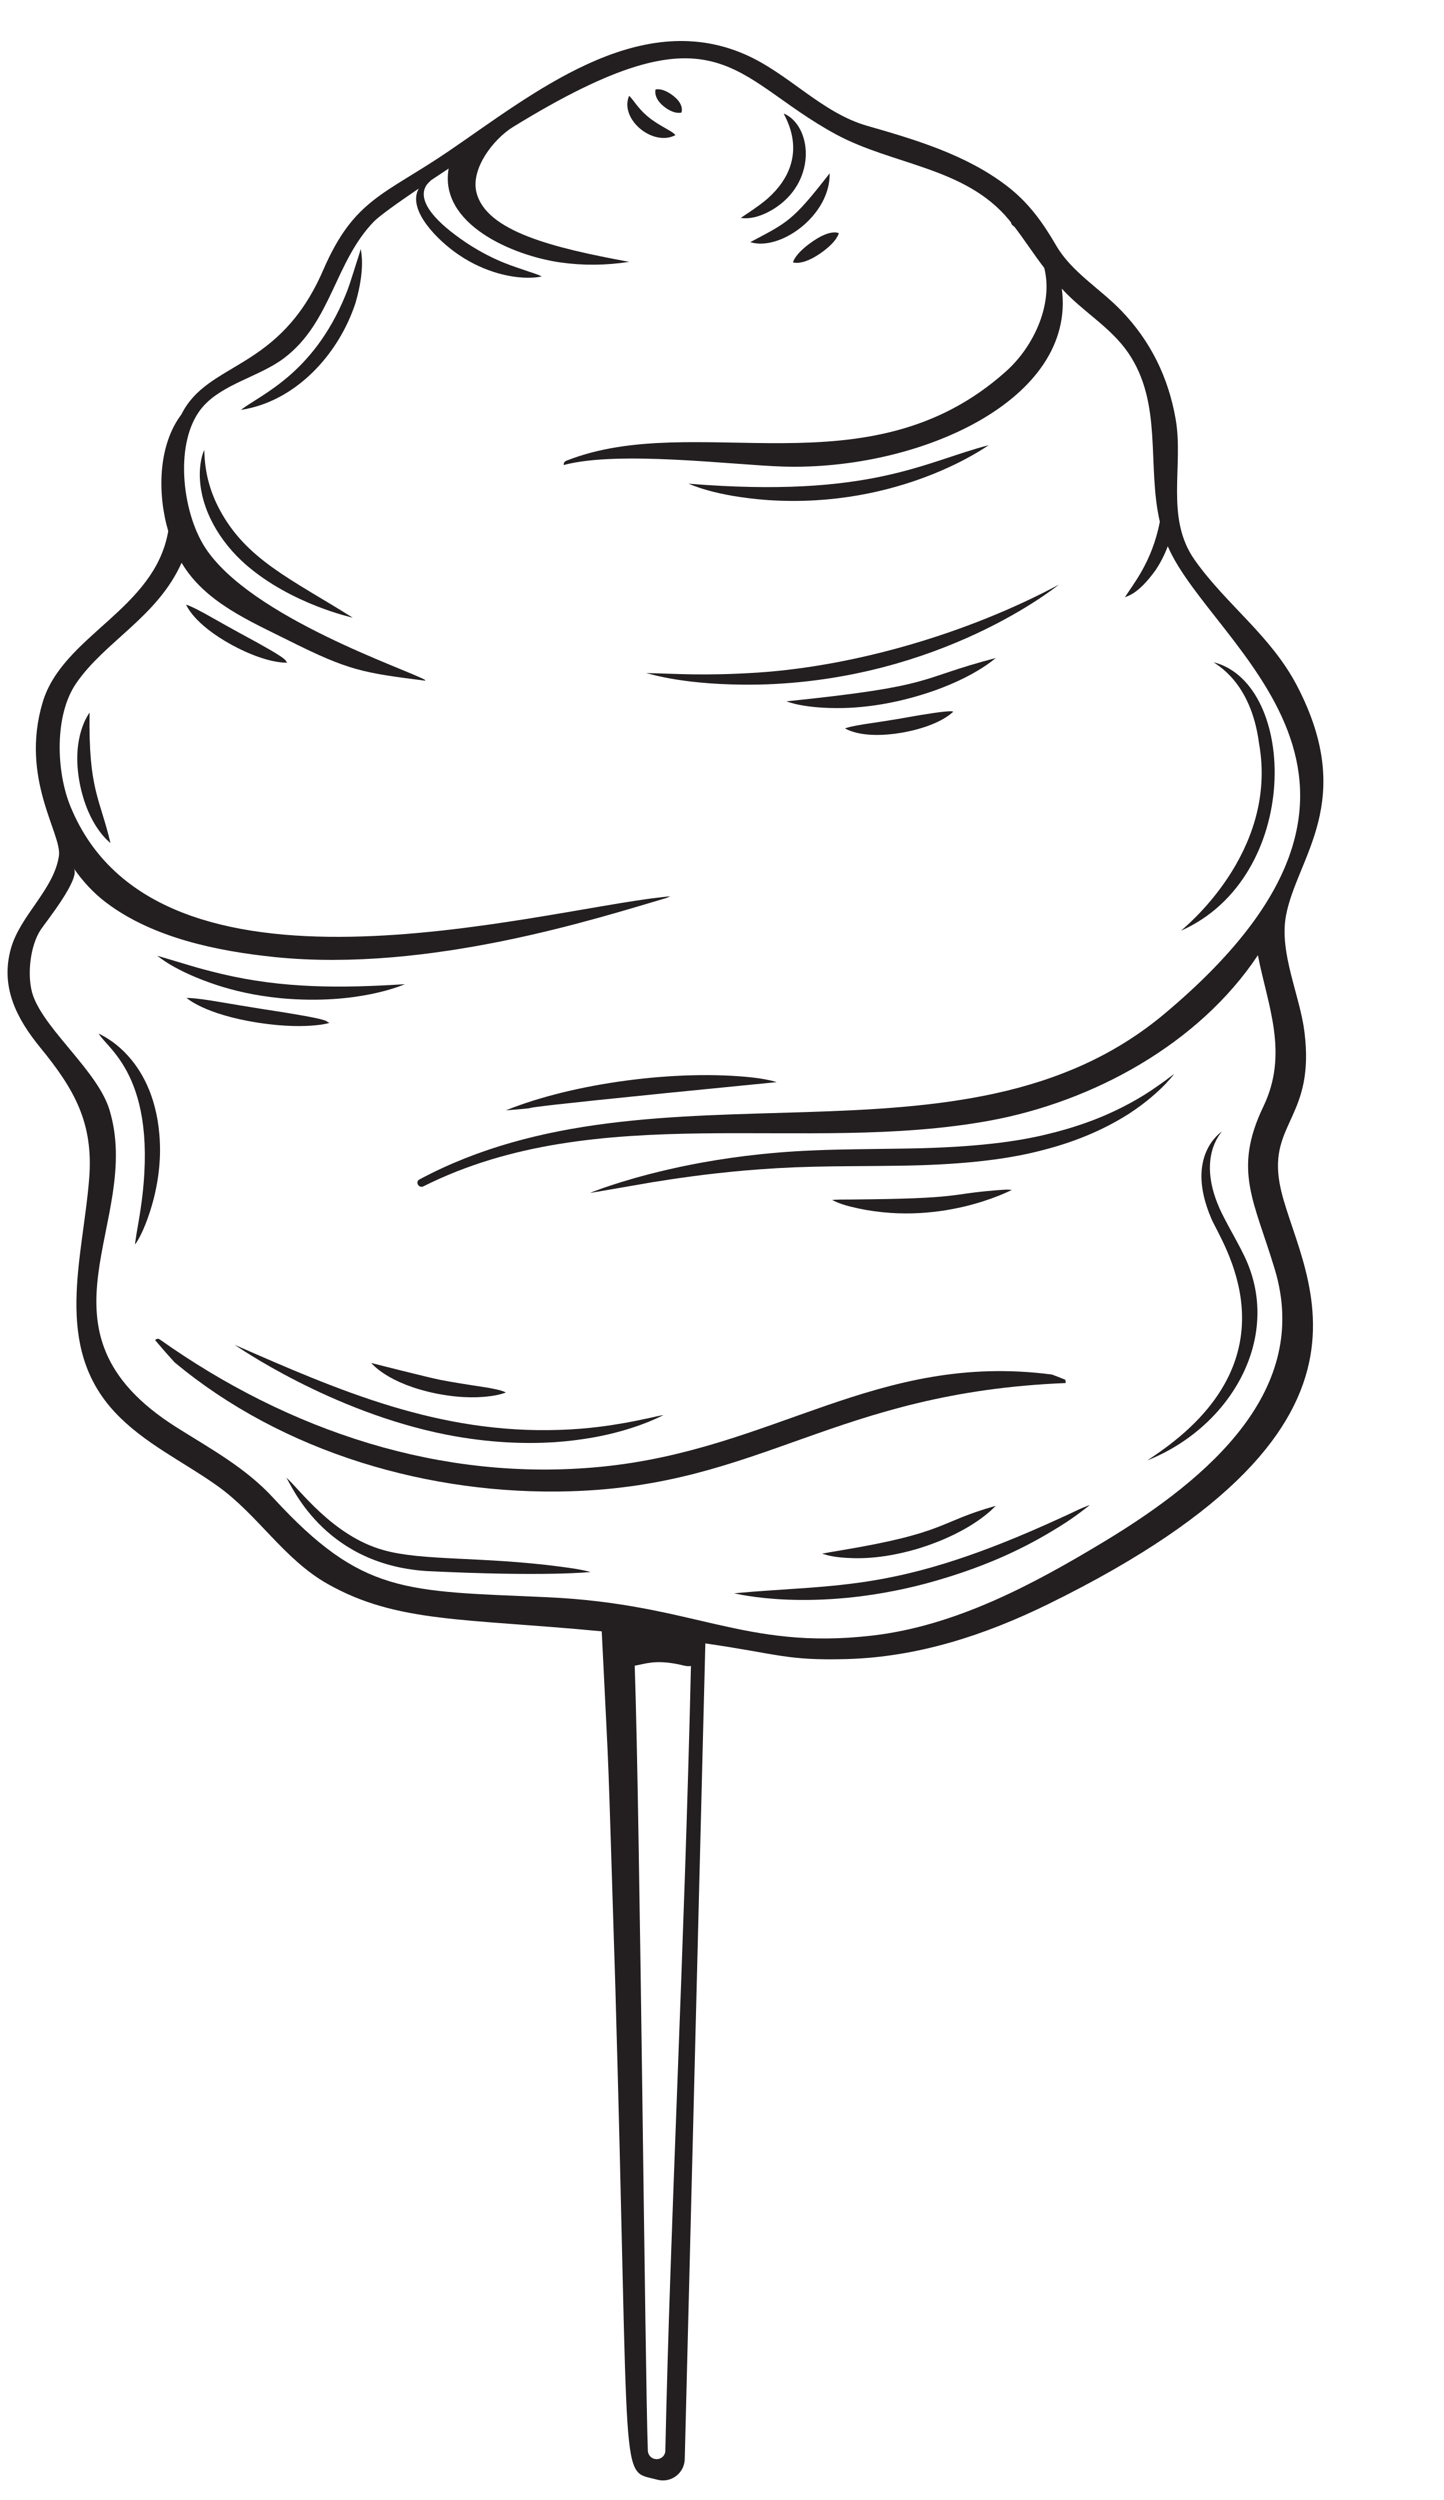 <?xml version="1.0" encoding="UTF-8"?><svg xmlns="http://www.w3.org/2000/svg" xmlns:xlink="http://www.w3.org/1999/xlink" height="383.5" preserveAspectRatio="xMidYMid meet" version="1.0" viewBox="128.0 33.8 221.5 383.5" width="221.5" zoomAndPan="magnify"><g fill="#231f20" id="change1_1"><path d="M 297.387 270.246 C 286.461 276.844 274.539 283.23 261.66 284.688 C 242.02 286.914 234.496 279.793 211.867 278.785 C 190.039 277.812 183.57 278.402 169.895 263.527 C 165.66 258.922 160.305 256.027 155.074 252.727 C 131.527 237.859 150.035 221.258 144.789 204.023 C 143.004 198.156 135.074 191.938 133.113 186.625 C 132.062 183.785 132.562 178.902 134.262 176.383 C 135.117 175.113 140.395 168.547 139.32 167 C 140.715 169.012 142.379 170.812 144.332 172.281 C 151.52 177.688 161.406 179.703 170.16 180.602 C 193.887 183.035 219.848 174.578 230.27 171.523 C 230.449 171.438 230.633 171.355 230.812 171.27 C 230.426 171.312 230.039 171.355 229.656 171.395 C 209.789 173.559 152.141 190.094 138.805 157.488 C 136.625 152.164 136.305 143.543 139.676 138.621 C 144.082 132.18 152.148 128.426 155.855 120.121 C 159.41 126.148 166.312 129.055 172.234 132.023 C 181.555 136.695 183.652 136.984 193.207 138.207 C 193.207 138.172 193.215 138.133 193.211 138.098 C 190.695 136.57 166.371 128.52 159.434 117.742 C 155.883 112.227 154.656 101.43 159.055 96.258 C 162.133 92.656 167.887 91.559 171.652 88.672 C 178.84 83.16 179.34 74.012 185.336 67.801 C 186.164 66.941 188.938 64.957 192.23 62.723 C 190.395 66.027 195.219 70.75 198.312 72.844 C 200.523 74.363 202.586 75.176 204.273 75.68 C 205.973 76.168 207.324 76.332 208.34 76.387 C 209.355 76.426 210.039 76.375 210.473 76.312 C 210.902 76.254 211.078 76.211 211.078 76.211 C 211.078 76.211 210.961 76.121 210.621 75.98 C 210.277 75.848 209.719 75.648 208.844 75.367 C 207.137 74.738 204.039 73.984 199.637 71.109 C 189.336 64.223 194.113 61.609 194.07 61.508 C 194.07 61.512 194.059 61.508 194.031 61.508 C 194.953 60.891 195.891 60.266 196.82 59.652 C 195.32 68.18 206.652 73.012 213.957 74.055 C 217.453 74.551 221.023 74.508 224.516 73.965 C 212.922 71.828 202.523 69.301 201.078 63.277 C 200.195 59.598 203.762 55.082 206.68 53.285 C 238.32 33.824 240.082 45.637 256.176 54.379 C 264.918 59.133 276.062 59.418 282.746 67.496 C 282.855 67.633 282.965 67.773 283.074 67.91 C 283.113 68.129 283.242 68.336 283.492 68.504 C 283.531 68.527 283.566 68.555 283.605 68.582 C 285.188 70.645 286.59 72.84 288.18 74.895 C 289.57 80.375 286.641 86.887 282.332 90.746 C 261.16 109.73 234.785 96.594 214.883 104.465 C 214.566 104.586 214.445 104.867 214.465 105.129 C 222.906 102.867 240.445 105.129 248.086 105.363 C 268.969 106.008 293.137 95.164 290.875 78.074 C 294.078 81.602 298.336 83.949 301.047 87.898 C 306.402 95.703 303.906 105.164 305.91 113.832 C 304.699 120.109 301.699 123.516 300.555 125.422 C 300.883 125.207 302.516 125.074 305.285 121.215 C 305.918 120.262 306.574 119.062 307.129 117.594 C 313.863 133.234 349.566 153.355 306.574 189.34 C 275.59 215.273 229.012 195.051 192.328 214.715 C 191.633 215.086 192.246 216.117 192.941 215.77 C 219.723 202.336 251.316 210.895 279.766 205.699 C 295.594 202.809 311.883 193.969 320.953 180.316 C 322.426 187.965 325.734 195.305 321.797 203.516 C 317.082 213.328 320.395 218 323.555 228.535 C 329.066 246.914 313.766 260.359 297.387 270.246 Z M 230.059 409.703 C 230.039 410.562 229.223 411.168 228.391 410.949 C 228.379 410.949 228.371 410.945 228.363 410.945 C 227.797 410.793 227.395 410.289 227.375 409.703 C 226.949 398.188 226.184 313.484 225.363 289.289 C 226.828 289.059 228.426 288.328 232.09 289.086 C 232.891 289.254 233.398 289.453 233.988 289.332 C 232.945 334.09 230.801 374.781 230.059 409.703 Z M 328.094 192.082 C 327.379 186.383 324.188 179.941 325.266 174.219 C 326.961 165.242 336.164 156.734 326.988 139.051 C 322.973 131.309 316.145 126.594 311.273 119.715 C 306.672 113.215 309.594 105.312 308.336 98.082 C 307.227 91.699 304.5 86.113 299.988 81.438 C 296.672 78 292.375 75.543 289.98 71.41 C 287.91 67.844 285.734 64.828 282.414 62.293 C 276.195 57.535 268.449 55.227 261.027 53.102 C 254 51.09 248.988 45.074 242.273 42.141 C 225.824 34.961 209.629 48.266 196.828 56.984 C 186.926 63.727 182.305 64.301 177.566 75.246 C 170.82 90.828 159.895 89.152 155.828 97.363 C 152.305 102.004 152.074 109.336 153.805 115.27 C 151.73 127.34 137.609 131.23 134.539 141.535 C 131.039 153.293 137.543 161.742 137.039 165.09 C 136.258 170.266 131.105 174.195 129.68 179.266 C 128.02 185.156 130.527 190.016 134.195 194.504 C 139.406 200.871 142.344 206.035 141.684 214.516 C 140.73 226.789 136.105 240.215 145.617 250.41 C 150.051 255.168 156.074 257.965 161.312 261.688 C 167.57 266.133 171.523 272.965 178.293 276.773 C 188.953 282.773 199.234 282.004 220.301 284.023 C 221.605 310.754 221.07 296.711 222.387 338.492 C 224.656 417.34 222.914 412.516 228.801 414.141 C 230.898 414.719 232.98 413.176 233.035 411 C 233.953 374.676 235.023 332.281 236.195 285.875 C 247.465 287.5 248.602 288.527 257.859 288.277 C 268.773 287.98 279.098 284.605 288.828 279.828 C 346.336 251.598 326.59 228.402 324.277 215.258 C 322.652 206.02 329.73 205.117 328.094 192.082" fill="inherit"/><path d="M 215.508 262.539 C 244.941 261.652 255.949 247.379 291.461 245.938 C 291.469 245.762 291.453 245.586 291.395 245.426 C 290.723 245.152 290.051 244.883 289.367 244.633 C 262.441 241.125 246.824 256.188 220.145 258.785 C 195.695 261.164 172.312 253.297 152.5 239.242 C 152.242 239.062 151.969 239.16 151.797 239.359 C 152.762 240.508 153.746 241.633 154.754 242.738 C 171.406 256.641 193.992 263.188 215.508 262.539" fill="inherit"/><path d="M 290.559 266.691 C 265.695 278.098 256.883 276.691 240.602 278.184 C 240.699 278.184 252.598 281.277 269.918 276.719 C 280.668 273.832 286.859 270.203 290.469 267.984 C 292.281 266.867 293.43 265.988 294.152 265.441 C 294.879 264.895 295.164 264.648 295.164 264.648 C 295.164 264.648 294.898 264.723 294.195 265.02 C 293.48 265.297 292.371 265.887 290.559 266.691" fill="inherit"/><path d="M 257.004 272.691 C 259.168 272.883 262.938 273.043 268.602 271.402 C 277.266 268.797 280.637 264.848 280.734 264.773 C 271.785 267.285 273.434 268.852 257.004 271.598 C 255.934 271.766 254.836 271.969 254.113 272.102 C 254.215 272.129 255.129 272.512 257.004 272.691" fill="inherit"/><path d="M 196.484 253.859 C 203.059 255.141 208.582 255.285 213.016 255.016 C 217.453 254.703 220.812 254 223.289 253.305 C 225.766 252.598 227.379 251.953 228.375 251.508 C 229.371 251.059 229.77 250.855 229.77 250.855 C 229.77 250.855 229.449 250.887 228.559 251.086 C 228.109 251.184 227.523 251.324 226.75 251.477 C 225.98 251.652 225.031 251.836 223.863 252.051 C 221.531 252.453 218.328 252.973 213.949 253.117 C 195.312 253.781 180.039 247.117 163.988 240.07 C 164.109 240.137 178.656 250.34 196.484 253.859" fill="inherit"/><path d="M 195.004 247.566 C 199.145 248.367 201.855 248.141 203.449 247.914 C 204.824 247.719 205.492 247.418 205.598 247.387 C 205.598 247.387 205.188 247.109 203.723 246.824 C 202.258 246.508 199.738 246.246 195.531 245.449 C 193.695 245.086 185.039 242.887 184.938 242.859 C 185.039 242.926 187.422 246.035 195.004 247.566" fill="inherit"/><path d="M 283.199 216.32 C 283.199 216.32 283.059 216.281 282.676 216.273 C 282.285 216.254 281.668 216.301 280.699 216.379 C 273.23 216.984 275.797 217.645 258.566 217.785 C 255.613 217.781 255.887 217.852 255.652 217.859 C 255.754 217.902 256.547 218.387 258.398 218.863 C 271.949 222.277 283.102 216.348 283.199 216.32" fill="inherit"/><path d="M 171.109 186.914 C 182.977 188.012 190.02 184.781 190.117 184.758 C 180.273 185.383 171.395 185.43 161.887 183.16 C 157.82 182.176 157.059 181.84 152.129 180.398 C 152.254 180.469 154.762 182.754 161.301 184.91 C 163.832 185.73 167.062 186.523 171.109 186.914" fill="inherit"/><path d="M 176.301 191.074 C 177.977 190.918 178.562 190.684 178.562 190.684 C 177.531 190.434 180.18 190.375 167.988 188.527 C 163.508 187.82 160.699 187.285 158.969 187.066 C 157.246 186.832 156.617 186.871 156.617 186.871 C 156.715 186.922 159.332 189.363 167.539 190.664 C 171.84 191.32 174.629 191.227 176.301 191.074" fill="inherit"/><path d="M 244.23 138.809 C 272.461 138.219 290.32 123.527 290.422 123.477 C 276.723 130.82 259.512 135.93 244.301 136.961 C 235.652 137.512 231.727 137.113 227.098 137.039 C 227.668 137.125 233.008 138.977 244.23 138.809" fill="inherit"/><path d="M 257.301 142.402 C 259.57 142.348 262.391 142.09 265.777 141.328 C 276.152 138.949 280.621 134.801 280.738 134.73 C 268.281 137.992 272 138.977 248.625 141.375 C 248.727 141.395 251.285 142.516 257.301 142.402" fill="inherit"/><path d="M 266.094 144.016 C 262.773 144.59 260.652 144.832 259.363 145.09 C 258.07 145.324 257.617 145.531 257.617 145.531 C 257.719 145.555 260.133 147.242 266.367 146.18 C 272.109 145.156 274.031 143.105 274.133 143.051 C 274.133 143.051 275.438 142.324 266.094 144.016" fill="inherit"/><path d="M 314.207 135.387 C 314.398 135.707 319.871 138.207 321.121 147.793 C 324.184 164.719 309.211 176.457 309.148 176.559 C 327.723 168.34 327.07 138.746 314.207 135.387" fill="inherit"/><path d="M 141.742 143.09 C 141.719 143.191 138.867 146.66 140.215 153.871 C 141.523 160.645 144.871 163.016 144.945 163.113 C 143.34 156.242 141.547 154.961 141.742 143.09" fill="inherit"/><path d="M 152.449 207.824 C 151.406 195.574 143.219 192.441 143.141 192.34 C 144.527 194.801 153.035 199.441 149.262 221.164 C 148.727 224.18 148.727 224.574 148.711 224.676 C 148.711 224.676 148.832 224.551 149.082 224.137 C 150.234 222.238 151.246 219.184 151.777 216.844 C 152.277 214.57 152.762 211.598 152.449 207.824" fill="inherit"/><path d="M 279.664 102.082 C 269.77 104.633 261.527 110.262 233.605 107.988 C 233.859 108.059 237.535 109.895 245.734 110.5 C 266.176 111.895 279.562 102.117 279.664 102.082" fill="inherit"/><path d="M 246.625 65.879 C 253.148 61.863 252.629 53.727 248.703 51.445 C 248.387 51.27 248.25 51.223 248.25 51.223 C 248.047 51.32 252.867 57.855 245.805 64.203 C 245.195 64.73 244.422 65.387 241.621 67.227 C 241.723 67.211 243.609 67.723 246.625 65.879" fill="inherit"/><path d="M 243.098 70.934 C 243.098 70.934 243.215 70.988 243.504 71.051 C 248.156 72.043 255.398 66.609 255.262 60.383 C 249.547 67.75 248.809 67.902 243.098 70.934" fill="inherit"/><path d="M 249.641 74.039 C 249.641 74.039 251.016 74.609 253.824 72.672 C 256.453 70.855 256.664 69.57 256.664 69.57 C 256.664 69.57 255.504 68.871 252.68 70.812 C 249.852 72.758 249.641 74.039 249.641 74.039" fill="inherit"/><path d="M 231.602 54.527 C 231.602 54.527 231.555 54.449 231.426 54.332 C 230.961 53.867 229.406 53.207 227.793 52.023 C 226.102 50.723 225.441 49.527 224.699 48.688 C 224.574 48.551 224.504 48.492 224.504 48.492 C 222.973 52.086 228.176 56.352 231.602 54.527" fill="inherit"/><path d="M 161.645 111.883 C 160.305 109.367 159.52 106.629 159.371 103.664 C 159.352 103.062 159.32 102.812 159.32 102.812 C 159.258 103.027 158.648 104.199 158.645 106.664 C 158.703 111.91 161.738 116.941 165.727 120.422 C 172.738 126.508 182.02 128.508 182.117 128.551 C 172.797 122.68 165.754 119.676 161.645 111.883" fill="inherit"/><path d="M 164.711 130.867 C 161.527 129.129 159.562 127.949 158.301 127.316 C 157.051 126.672 156.539 126.543 156.539 126.543 C 156.625 126.645 157.645 129.48 163.578 132.734 C 169.078 135.703 171.992 135.426 172.094 135.445 C 171.387 134.961 173.422 135.543 164.711 130.867" fill="inherit"/><path d="M 180.965 79.152 C 176.023 91.152 168.086 94.27 164.941 96.676 C 173.316 95.406 179.949 88.191 182.543 80.238 C 184.102 74.844 183.344 72.363 183.355 71.984 C 181.238 78.617 181.652 77.398 180.965 79.152" fill="inherit"/><path d="M 229.863 50.156 C 231.465 51.422 232.523 51.066 232.523 51.066 C 232.523 51.066 233.043 49.906 231.328 48.539 C 229.609 47.176 228.555 47.527 228.555 47.527 C 228.555 47.527 228.148 48.801 229.863 50.156" fill="inherit"/><path d="M 315.84 220.723 C 310.992 211.621 315.508 207.43 315.402 207.355 C 315.371 207.453 309.652 211.023 313.801 220.691 C 315.254 224.219 327.703 241.766 305.102 257.055 C 304.312 257.586 303.992 257.805 303.992 257.805 C 317.074 252.574 324.863 238.57 318.785 226.277 C 317.738 224.137 316.668 222.355 315.84 220.723" fill="inherit"/><path d="M 186.816 271.559 C 178.961 269.395 173.695 261.898 171.883 260.414 C 172.531 261.086 177.293 273.691 193.371 274.773 C 211.754 275.676 218.473 274.926 218.57 274.926 C 218.57 274.926 217.648 274.578 214.082 274.117 C 201.895 272.5 192.836 273.266 186.816 271.559" fill="inherit"/><path d="M 246.387 199.57 C 245.836 199.445 244.922 199.238 243.461 199.074 C 231.965 197.801 216.023 199.895 205.594 204.113 C 216.641 203.195 193.352 205.055 247.121 199.785 C 247.121 199.785 246.938 199.703 246.387 199.57" fill="inherit"/><path d="M 306.738 200.109 C 307.746 199.02 308.121 198.539 308.121 198.539 C 308.121 198.539 307.75 198.773 306.773 199.523 C 305.766 200.227 304.156 201.477 301.352 203 C 298.562 204.52 294.566 206.336 288.816 207.723 C 283.082 209.172 275.605 209.875 266.059 209.984 C 261.281 210.062 256.922 210.074 252.965 210.246 C 249.004 210.398 245.453 210.723 242.305 211.109 C 235.996 211.898 231.262 212.957 227.746 213.855 C 224.23 214.766 221.934 215.531 220.5 216.027 C 219.07 216.539 218.508 216.773 218.508 216.773 C 218.508 216.773 219.105 216.699 220.578 216.43 C 222.051 216.176 224.398 215.77 227.914 215.16 C 231.434 214.59 236.129 213.879 242.316 213.332 C 245.41 213.07 248.875 212.848 252.758 212.758 C 256.645 212.656 260.957 212.68 265.742 212.605 C 274.707 212.5 282.156 211.766 288.004 210.199 C 293.867 208.699 298.086 206.582 301.043 204.719 C 303.988 202.809 305.703 201.16 306.738 200.109" fill="inherit"/></g></svg>